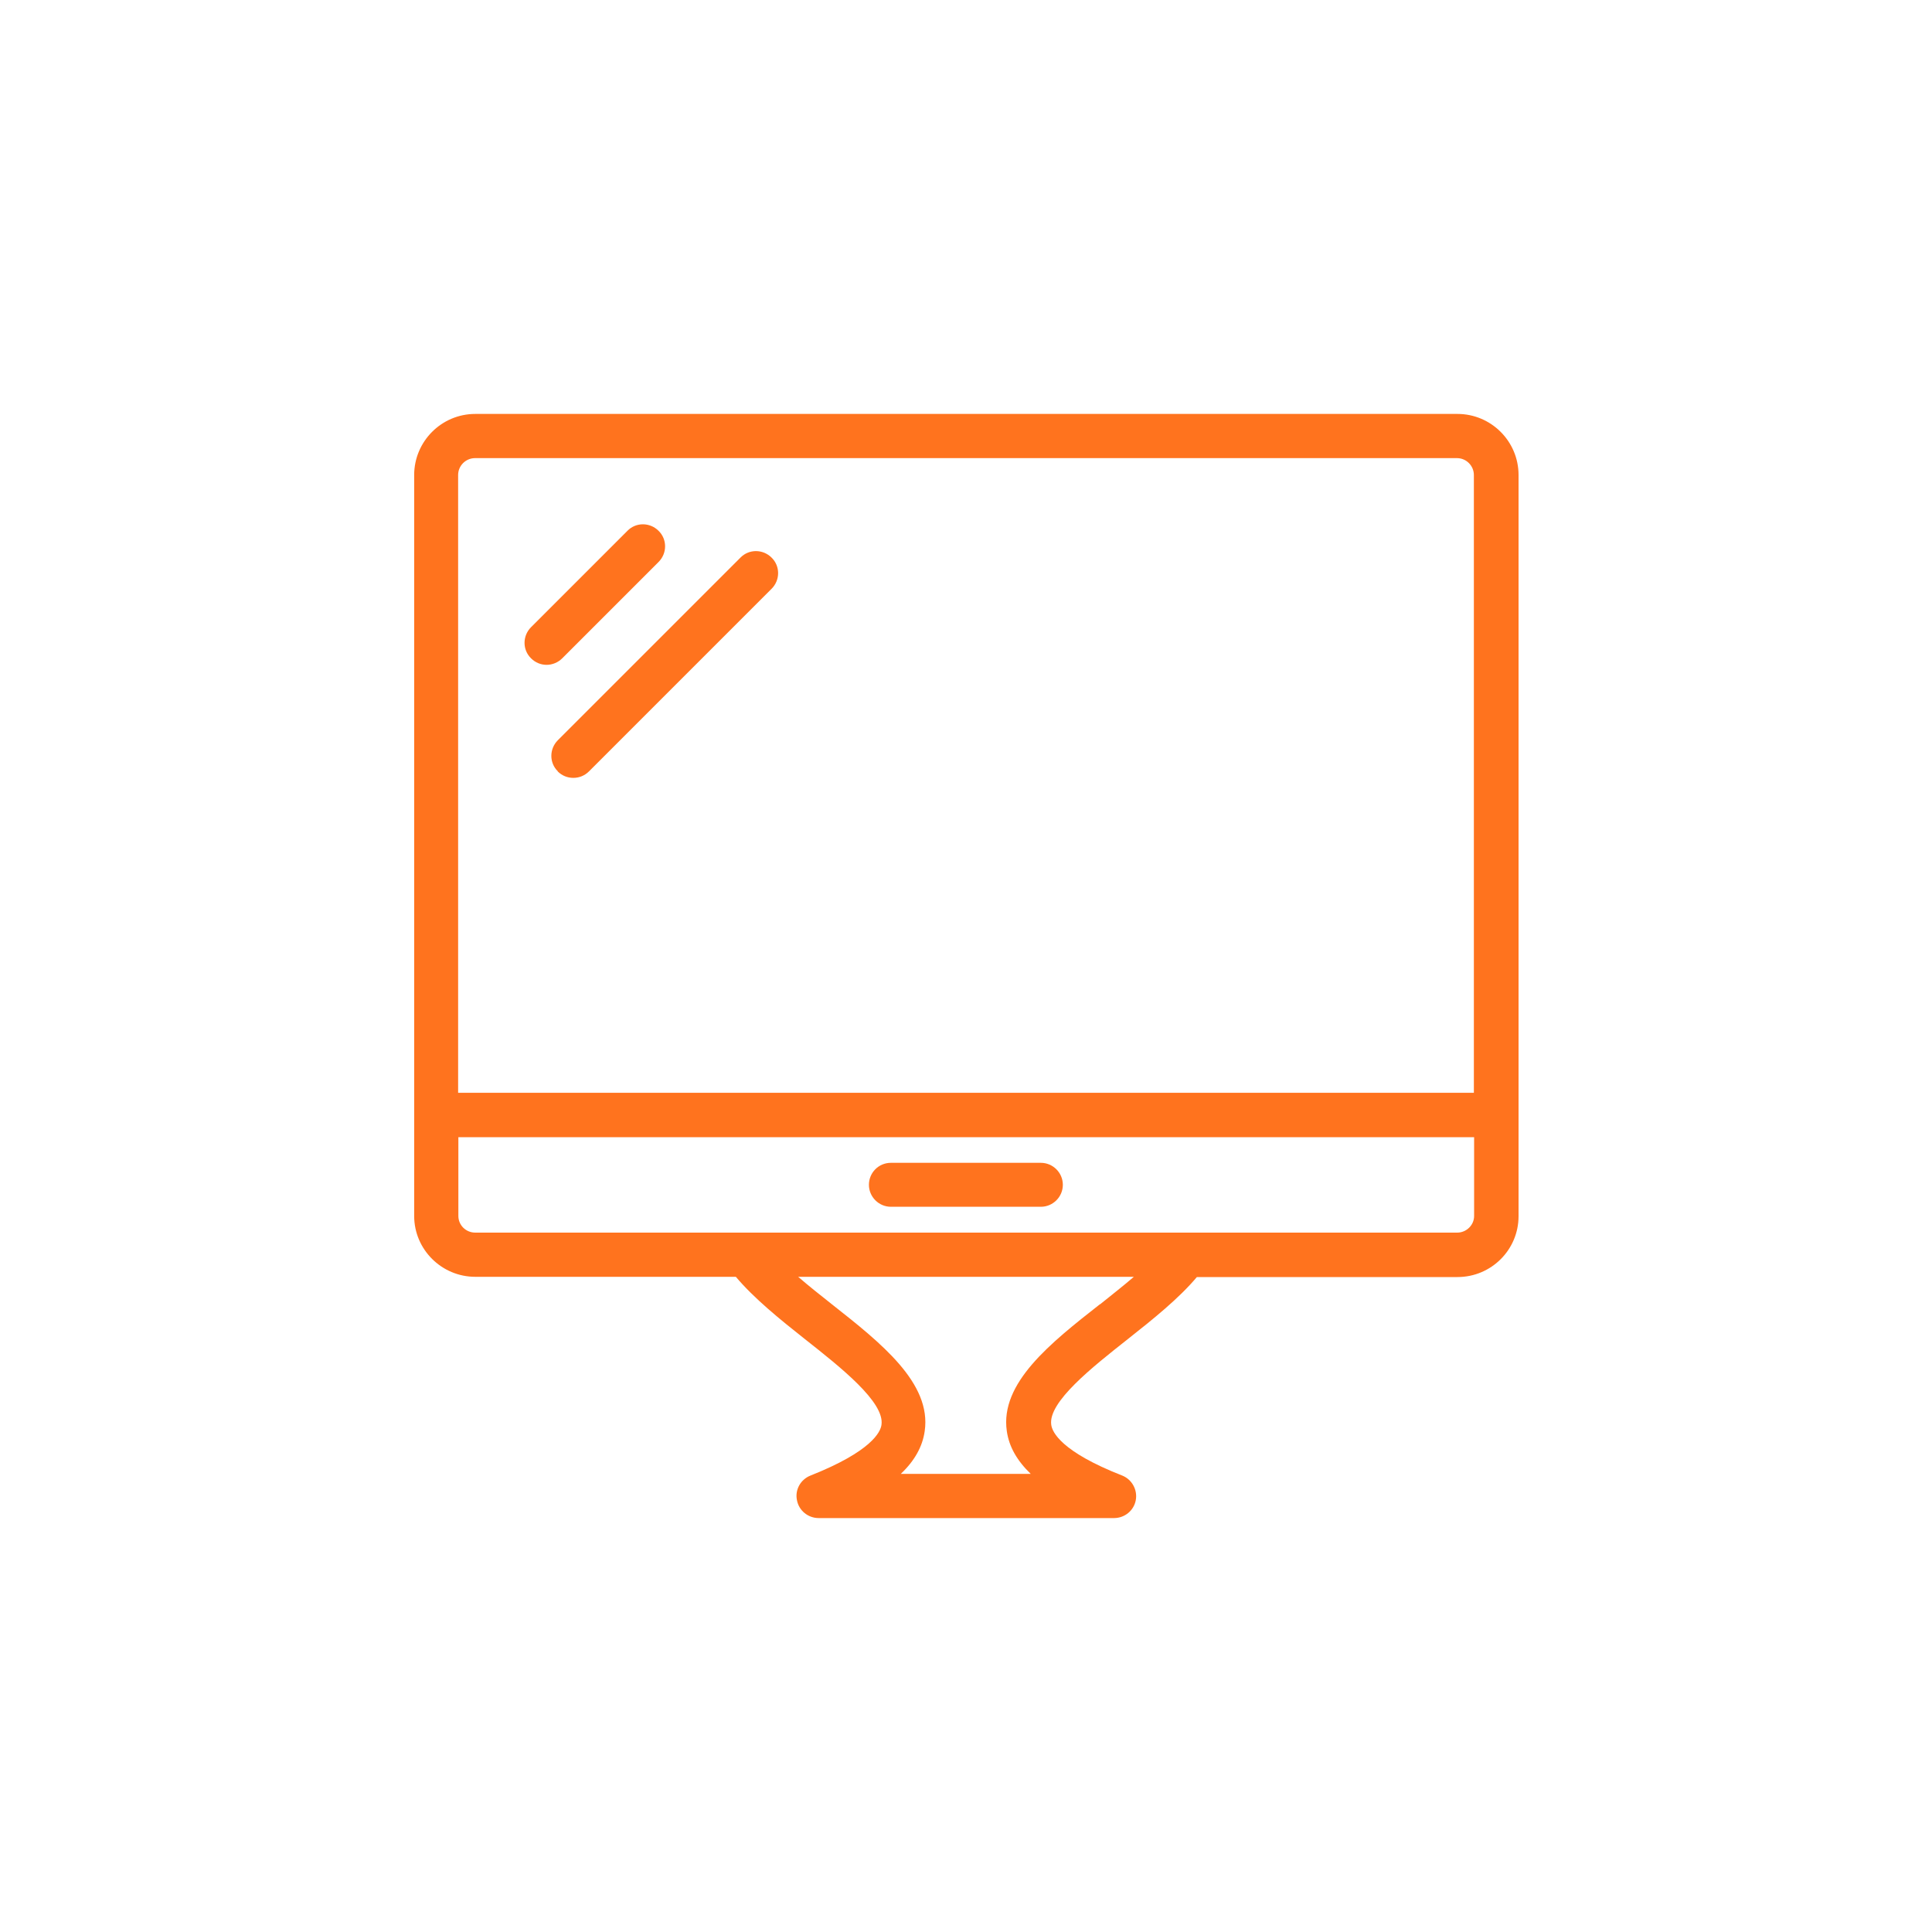 <?xml version="1.0" encoding="UTF-8"?> <svg xmlns="http://www.w3.org/2000/svg" version="1.1" viewBox="0 0 800 800"><defs><style> .cls-1 { fill: #ff731e; } </style></defs><!-- Generator: Adobe Illustrator 28.7.2, SVG Export Plug-In . SVG Version: 1.2.0 Build 154) --><g><g id="Layer_1"><path class="cls-1" d="M603.2,171.4H196.8c-14,0-25.3,11.4-25.3,25.3v306.8c0,13.9,11.4,25.2,25.3,25.2h107.9c7.5,8.9,18.1,17.5,28.6,25.8,14.7,11.6,33.1,26.1,31.7,35.5-.4,3-4.2,11-29.4,21-4.1,1.6-6.5,5.9-5.6,10.2.8,4.3,4.6,7.4,9,7.4h122.3c4.4,0,8.2-3.1,9-7.4.8-4.3-1.6-8.6-5.6-10.2-25.3-9.9-29-18-29.4-21-1.4-9.4,17-23.9,31.7-35.5,10.5-8.3,21.1-16.8,28.6-25.7h107.9c14,0,25.3-11.3,25.3-25.2V196.7c0-14-11.4-25.3-25.3-25.3ZM196.8,189.7h406.5c3.9,0,7,3.2,7,7v255.8H189.7v-255.8c0-3.9,3.2-7,7-7ZM455.4,540.1c-20.4,16-41.4,32.6-38.5,52.5.9,6.4,4.2,12.2,9.9,17.7h-53.8c5.7-5.4,9-11.3,9.9-17.7,2.9-19.9-18.1-36.5-38.4-52.5-4.8-3.8-9.6-7.6-14-11.4h139c-4.4,3.8-9.3,7.6-14,11.4ZM603.2,510.4H196.8c-3.9,0-7-3.1-7-6.9v-32.6h420.6v32.6c0,3.8-3.2,6.9-7,6.9Z"></path><path class="cls-1" d="M431,481.5h-62.1c-5.1,0-9.1,4.1-9.1,9.1s4.1,9.1,9.1,9.1h62.1c5,0,9.1-4.1,9.1-9.1s-4.1-9.1-9.1-9.1Z"></path><path class="cls-1" d="M226.3,275.3c2.3,0,4.7-.9,6.5-2.7l39.9-39.9c3.6-3.6,3.6-9.4,0-12.9-3.6-3.6-9.4-3.6-12.9,0l-39.9,39.9c-3.6,3.6-3.6,9.4,0,12.9,1.8,1.8,4.1,2.7,6.5,2.7Z"></path><path class="cls-1" d="M230.9,319.4c1.8,1.8,4.1,2.7,6.5,2.7s4.7-.9,6.5-2.7l75.6-75.6c3.6-3.6,3.6-9.4,0-12.9-3.6-3.6-9.4-3.6-12.9,0l-75.6,75.6c-3.6,3.6-3.6,9.4,0,12.9Z"></path></g></g></svg> 